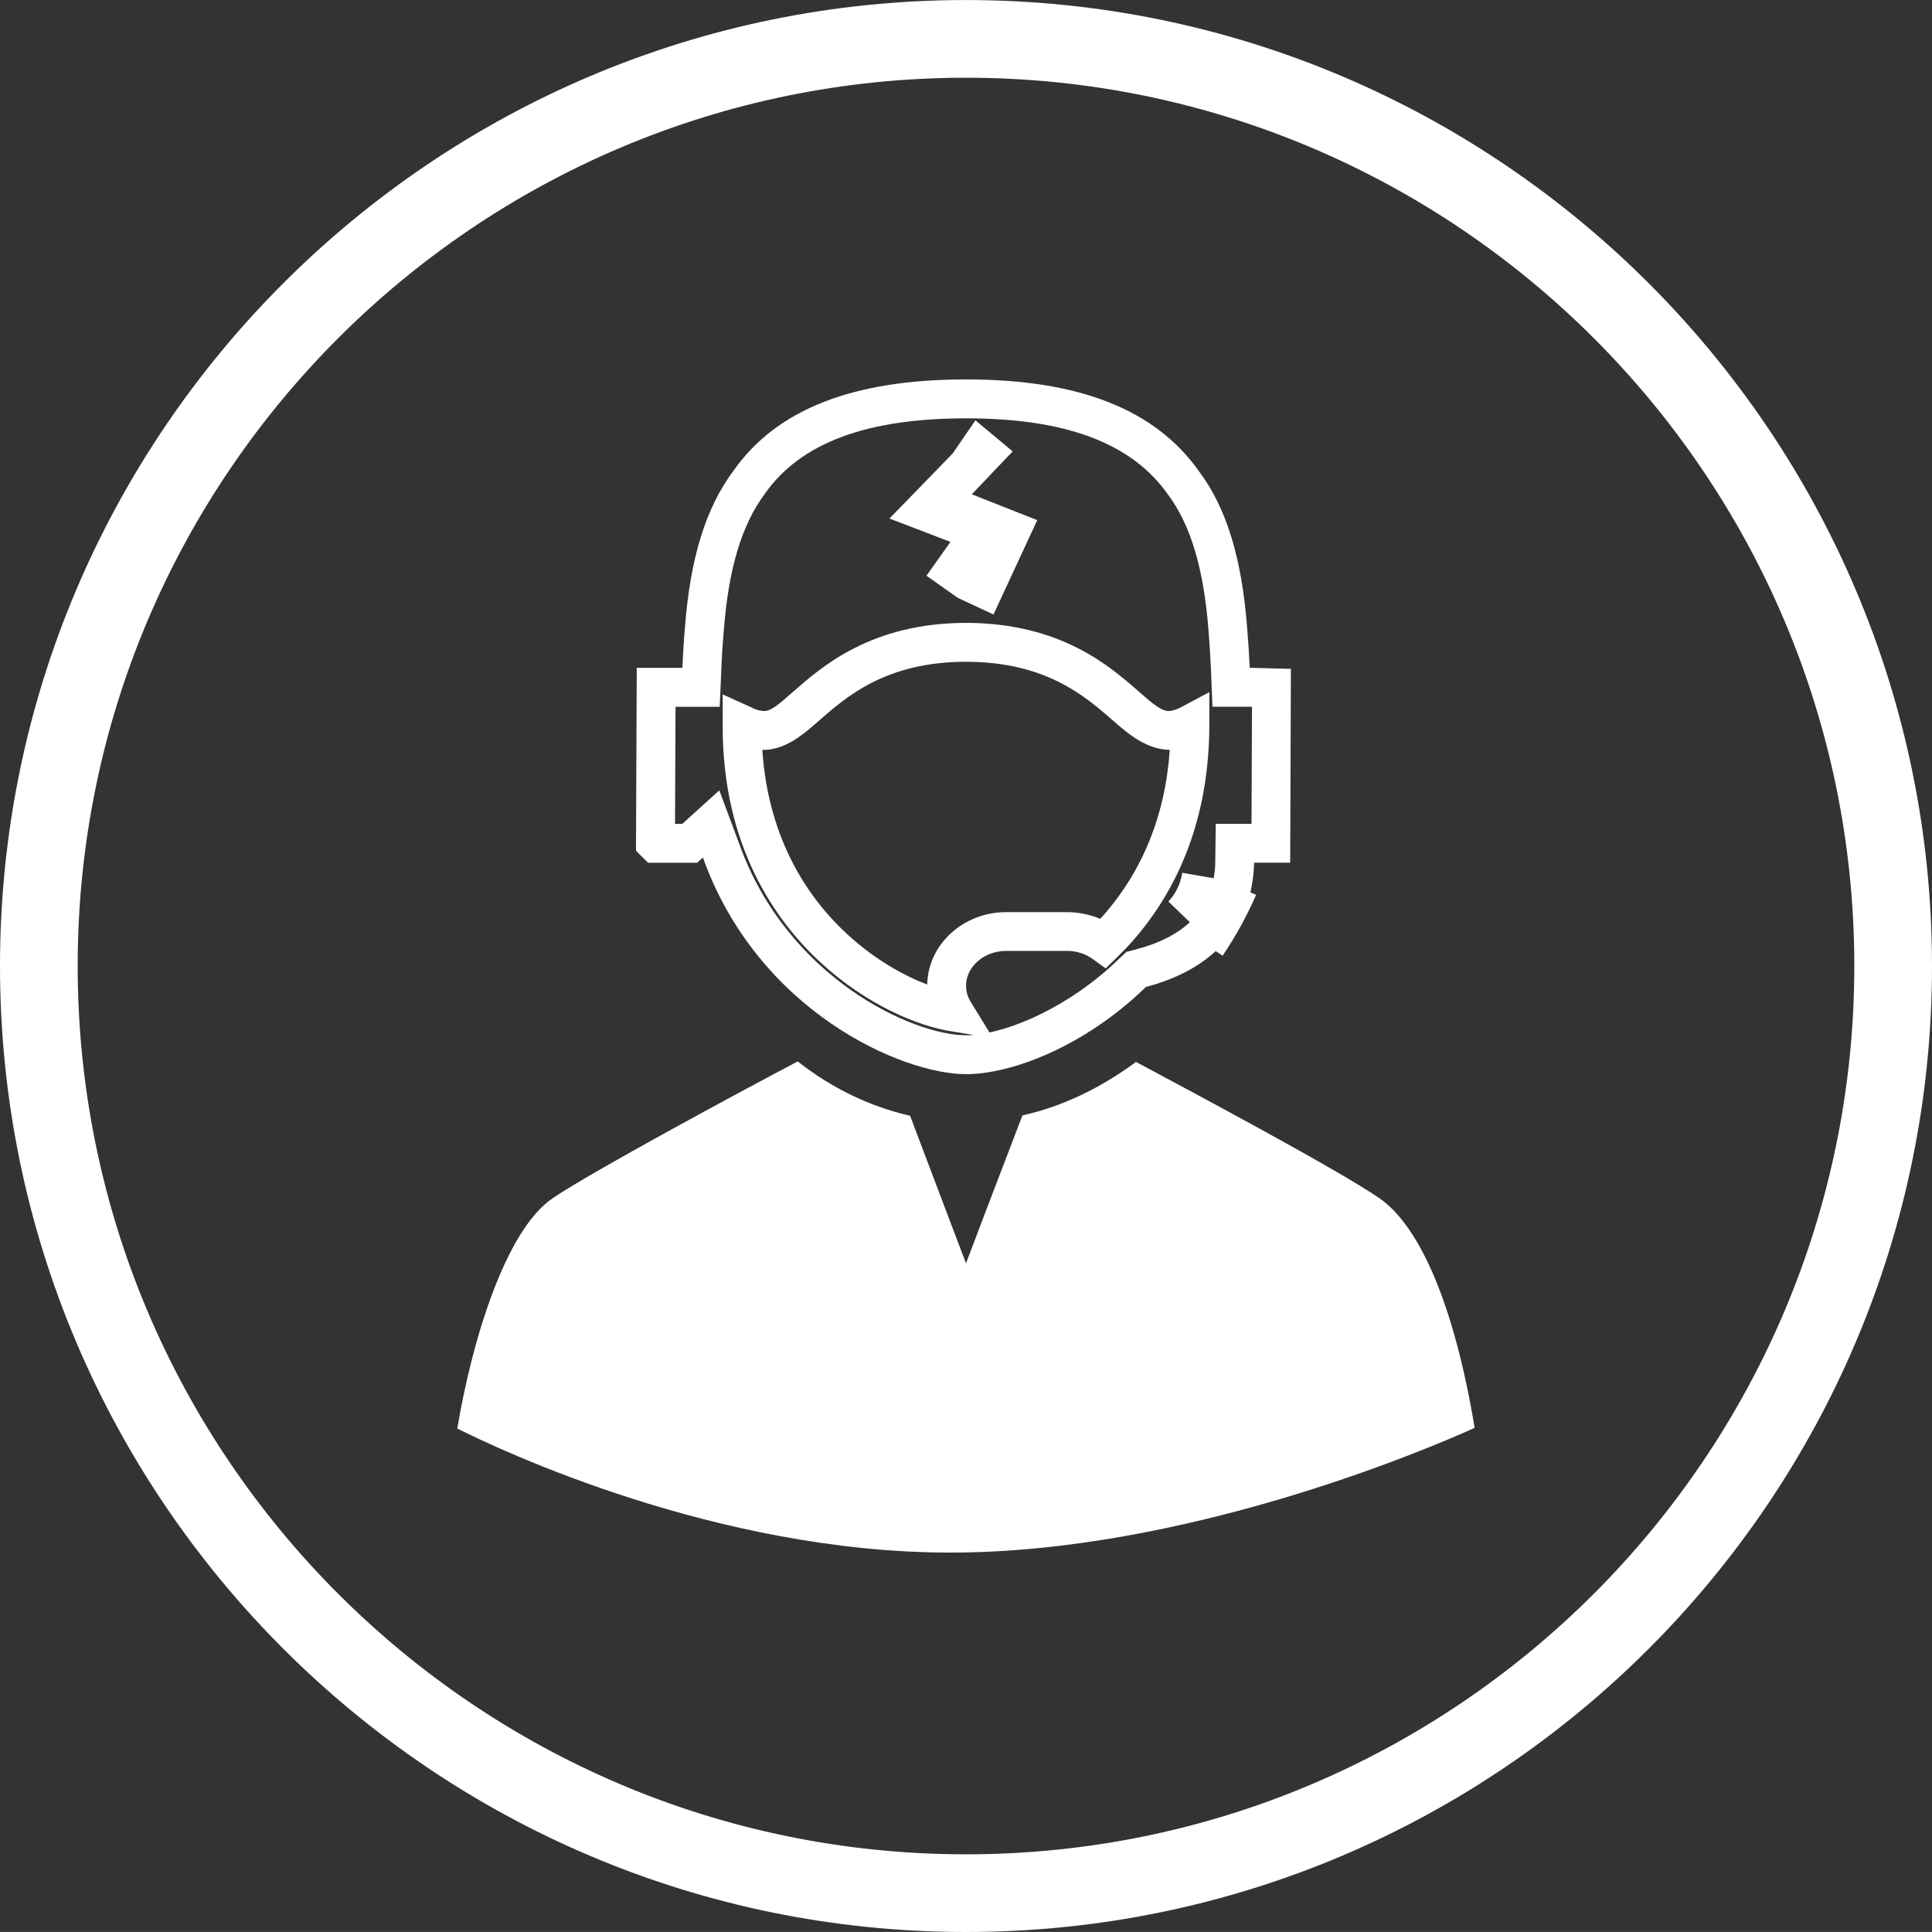 <?xml version="1.0" encoding="utf-8"?>
<!-- Generator: Adobe Illustrator 16.0.0, SVG Export Plug-In . SVG Version: 6.00 Build 0)  -->
<!DOCTYPE svg PUBLIC "-//W3C//DTD SVG 1.1//EN" "http://www.w3.org/Graphics/SVG/1.1/DTD/svg11.dtd">
<svg version="1.1" id="Capa_1" xmlns="http://www.w3.org/2000/svg" xmlns:xlink="http://www.w3.org/1999/xlink" x="0px" y="0px"
	 width="55.009px" height="55.008px" viewBox="2.033 -1.842 55.009 55.008" enable-background="new 2.033 -1.842 55.009 55.008"
	 xml:space="preserve">
<rect x="2.033" y="-1.842" width="55.009" height="55.008" fill="#333333" stroke="none"/>
<path fill="#FFFFFF" d="M29.537,53.167c-15.166,0-27.504-12.339-27.504-27.505c0-15.165,12.338-27.503,27.504-27.503
	c15.167,0,27.505,12.338,27.505,27.503C57.042,40.828,44.704,53.167,29.537,53.167 M29.537,0.371
	c-13.946,0-25.292,11.346-25.292,25.291c0,13.944,11.346,25.293,25.292,25.293c13.945,0,25.293-11.349,25.293-25.293
	C54.83,11.716,43.482,0.371,29.537,0.371"/>
<g>
	<path fill="#FFFFFF" d="M29.539,28.742c-1.845,0-5.934-1.811-7.492-6.167v-0.001l-0.165,0.149h-1.398l-0.343-0.342l0.022-5.207
		h1.299c0.017-0.382,0.038-0.76,0.072-1.135c0.151-1.995,0.594-3.425,1.391-4.489c1.229-1.739,3.396-2.589,6.613-2.589
		c3.219,0,5.389,0.856,6.632,2.614c0.783,1.044,1.222,2.471,1.374,4.481c0.031,0.357,0.054,0.733,0.072,1.116v0l1.172,0.03
		l-0.02,5.519h-1.027c-0.005,0.247-0.033,0.536-0.107,0.845l0.163,0.071c-0.264,0.605-0.584,1.188-0.953,1.733l-0.197-0.132
		c-0.502,0.464-1.168,0.806-1.987,1.021v0.001C32.894,27.974,30.815,28.742,29.539,28.742 M22.513,20.662l0.573,1.535
		c1.358,3.796,4.928,5.438,6.453,5.438c0.068,0,0.142-0.001,0.218-0.01l-0.645-0.104c-0.937-0.147-2.407-0.745-3.732-1.975
		c-1.263-1.171-2.77-3.283-2.77-6.695V17.93l0.814,0.368c0.107,0.058,0.209,0.091,0.316,0.102c0.224,0.035,0.466-0.188,0.867-0.539
		c0.838-0.735,2.238-1.963,4.932-1.968c2.696,0.004,4.098,1.234,4.931,1.967c0.402,0.353,0.646,0.558,0.868,0.542
		c0.107-0.013,0.211-0.049,0.316-0.104l0.812-0.433v0.922c0,3.373-1.424,5.456-2.618,6.619l-0.334,0.324l-0.376-0.271
		c-0.201-0.146-0.457-0.226-0.723-0.226h-1.733c-0.629,0-1.143,0.446-1.143,0.993c0,0.161,0.045,0.32,0.132,0.458l0.536,0.871
		c1.06-0.226,2.492-0.934,3.683-2.091l0.213-0.203l0.281-0.073c0.646-0.169,1.16-0.428,1.527-0.773l-0.613-0.59
		c0,0,0.003,0,0.003-0.001c0.206-0.217,0.34-0.489,0.393-0.815l0.896,0.154c0.03-0.166,0.045-0.321,0.045-0.457l0.014-1.091h1.018
		l0.014-3.334l-1.126,0l-0.042-1.059c-0.017-0.362-0.038-0.722-0.067-1.073c-0.136-1.798-0.508-3.042-1.165-3.921
		c-1.031-1.457-2.907-2.159-5.739-2.159c-2.831,0-4.703,0.696-5.721,2.133c-0.673,0.9-1.046,2.146-1.181,3.932
		c-0.033,0.367-0.055,0.724-0.069,1.089l-0.046,1.059h-1.258l-0.014,3.335h0.205L22.513,20.662z M23.739,19.51
		c0.173,2.627,1.373,4.28,2.394,5.226c0.777,0.724,1.612,1.19,2.3,1.455c0.021-1.139,1.022-2.062,2.249-2.062h1.733
		c0.326,0,0.65,0.067,0.944,0.191c0.888-0.968,1.826-2.515,1.979-4.811c-0.634-0.014-1.128-0.406-1.596-0.818
		c-0.813-0.711-1.923-1.687-4.203-1.691c-2.277,0.004-3.39,0.979-4.201,1.689C24.867,19.105,24.376,19.516,23.739,19.51
		 M30.319,15.653l-1.002-0.467l-0.003,0.002l-0.902-0.638c0-0.002,0.002-0.002,0.002-0.002l0.681-0.961l-1.737-0.665l1.801-1.853
		l0.647-0.943l1.06,0.884l-1.163,1.222l1.863,0.736l-1.244,2.682C30.321,15.651,30.321,15.653,30.319,15.653"/>
	<path fill="#FFFFFF" d="M44.02,38.813c-0.563-3.399-1.526-5.721-2.718-6.543c-1.14-0.787-5.193-2.951-6.923-3.876
		c-1.025,0.752-2.098,1.269-3.235,1.522l-1.089,2.847l-0.517,1.365l-0.519-1.365l-1.073-2.836c-1.15-0.265-2.224-0.781-3.2-1.548
		c-1.729,0.912-5.832,3.122-6.971,3.891c-1.355,0.914-2.306,4.07-2.722,6.562c1.247,0.626,7.406,3.536,14.045,3.532
		C35.755,42.364,42.624,39.445,44.02,38.813"/>
</g>
</svg>
